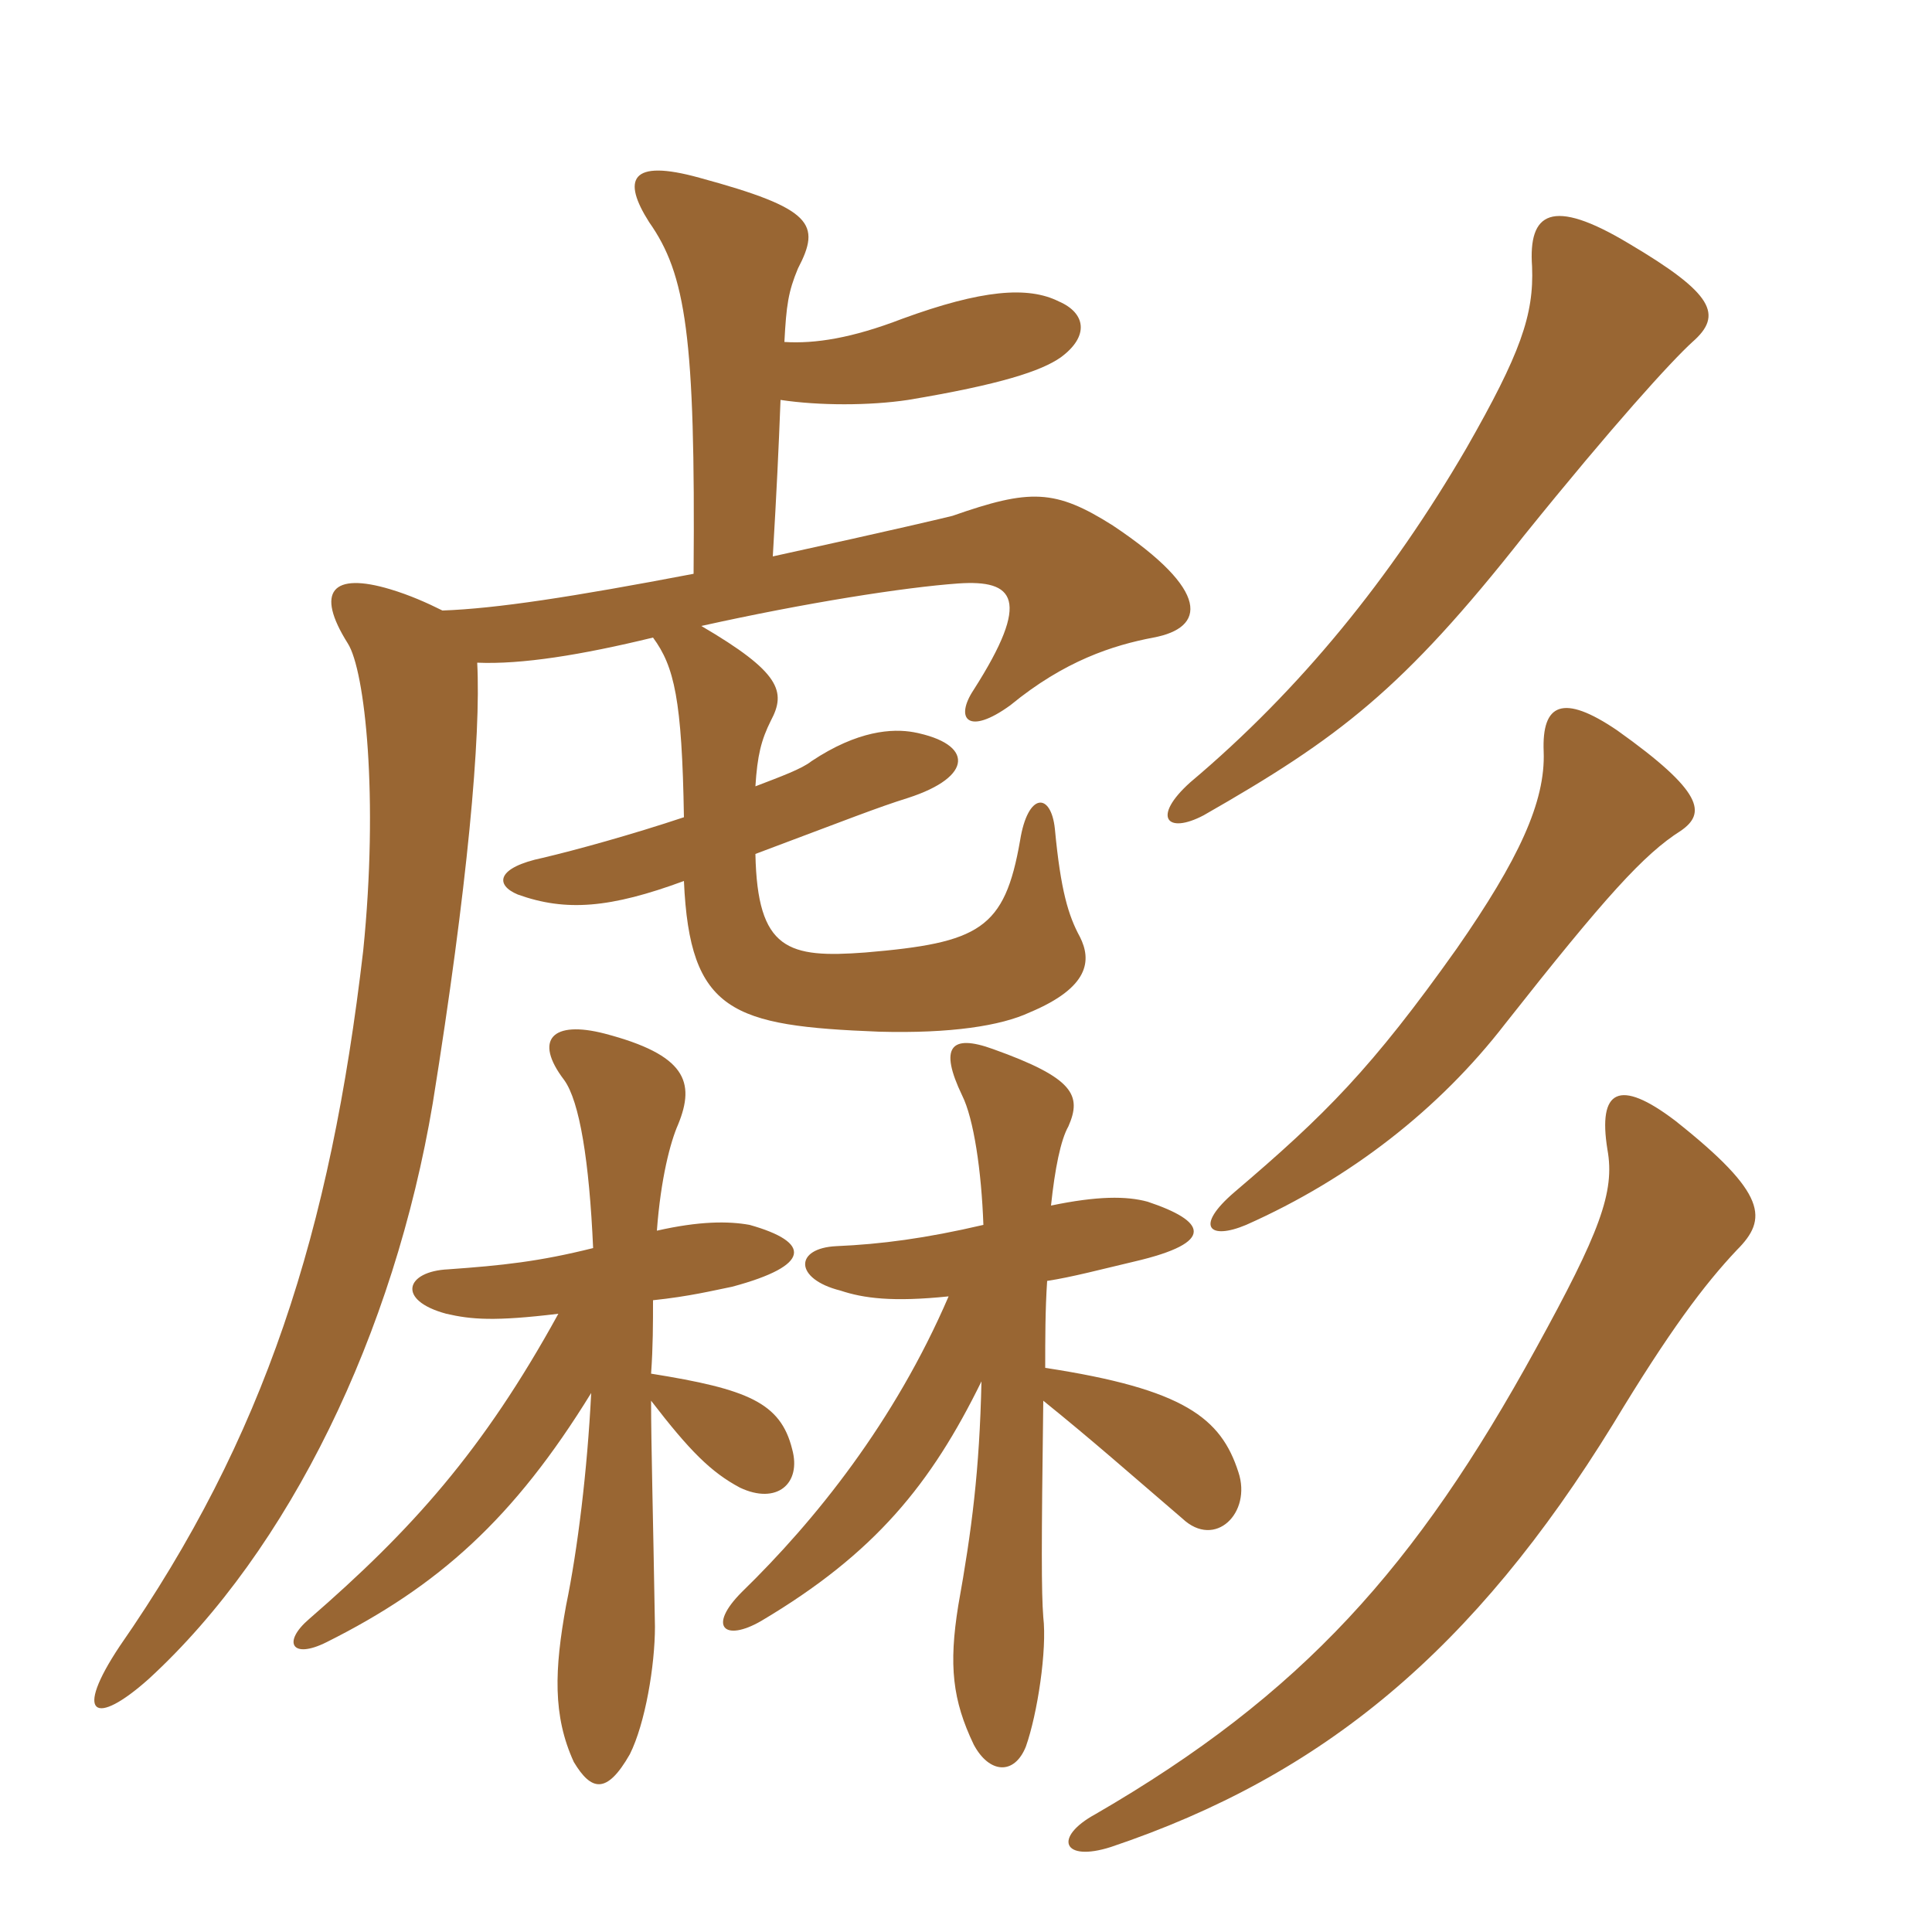 <svg xmlns="http://www.w3.org/2000/svg" xmlns:xlink="http://www.w3.org/1999/xlink" width="150" height="150"><path fill="#996633" padding="10" d="M134.85 97.05C137.25 94.65 137.25 92.70 130.05 87C125.70 83.70 124.05 84.60 124.80 89.25C125.40 92.55 124.20 95.70 119.25 104.70C109.95 121.65 101.10 131.55 85.05 140.85C81.75 142.65 82.50 144.60 86.25 143.40C102.75 137.85 114.45 128.10 125.25 110.55C129.60 103.35 132.30 99.75 134.85 97.05ZM130.50 64.50C132.45 63.15 132.30 61.50 125.55 56.70C121.35 53.85 119.70 54.60 119.85 58.35C120 62.25 117.90 66.75 113.10 73.65C106.50 82.95 102.90 86.55 95.85 92.55C92.70 95.25 93.90 96.30 96.75 95.10C104.85 91.50 111.75 86.10 116.85 79.50C124.65 69.60 127.65 66.30 130.50 64.50ZM131.40 26.55C133.80 24.45 133.05 22.80 126.45 18.90C120.45 15.30 118.65 16.50 118.95 20.70C119.10 24.45 118.05 27.45 113.85 34.80C108 44.85 100.95 53.55 92.40 60.75C89.40 63.45 90.60 64.80 93.45 63.30C103.95 57.30 108.90 53.55 118.35 41.55C125.25 33 129.75 28.05 131.40 26.55ZM43.35 102C37.50 112.65 31.95 118.80 24 125.70C21.90 127.50 22.65 128.85 25.35 127.50C34.05 123.15 39.90 117.90 45.90 108.15C45.60 114.15 44.85 120.30 43.95 124.65C43.05 129.60 42.90 133.20 44.55 136.80C45.90 139.05 47.10 139.35 48.90 136.20C50.10 133.80 50.85 129.30 50.85 126.30C50.70 117.30 50.55 112.20 50.55 108.75C53.55 112.65 55.20 114.30 57.45 115.50C60.30 116.85 62.25 115.20 61.50 112.50C60.60 108.90 58.05 107.85 50.55 106.65C50.70 104.55 50.70 102.75 50.70 100.95C53.55 100.65 55.35 100.20 56.85 99.90C63 98.25 63 96.45 58.20 95.10C56.55 94.80 54.30 94.80 51 95.55C51.30 91.50 52.05 88.65 52.65 87.30C54 84 53.25 81.90 46.95 80.25C42.90 79.20 41.40 80.70 43.80 83.85C45 85.50 45.75 90.15 46.05 96.90C41.85 97.95 39 98.25 34.80 98.55C31.50 98.70 30.75 100.95 34.65 102C36.60 102.45 38.40 102.60 43.35 102ZM73.65 100.65C69.45 110.40 63.30 118.05 57.60 123.60C54.90 126.30 56.25 127.50 59.10 125.85C67.95 120.60 72.30 115.20 76.20 107.25C76.05 114.15 75.45 118.80 74.40 124.65C73.65 129.30 73.95 132 75.60 135.45C76.80 137.70 78.75 137.85 79.65 135.60C80.55 133.05 81.30 128.10 81 125.55C80.85 123.60 80.85 120 81 108.75C84.90 111.90 87.60 114.30 91.80 117.90C94.35 120.30 97.20 117.45 96.15 114.30C94.80 110.10 91.95 107.85 81.15 106.20C81.15 103.95 81.15 101.70 81.30 99.45C83.25 99.15 85.50 98.55 88.05 97.95C94.50 96.45 93.60 94.80 89.10 93.30C87.45 92.85 85.20 92.85 81.60 93.60C81.90 90.75 82.35 88.50 82.95 87.45C84 85.05 83.40 83.70 77.10 81.45C73.80 80.25 72.90 81.30 74.70 85.05C75.60 86.85 76.20 90.90 76.35 95.10C71.85 96.15 68.40 96.60 64.95 96.75C61.65 96.90 61.65 99.30 65.25 100.20C67.05 100.80 69.30 101.10 73.65 100.65ZM60 43.20C60.30 38.10 60.45 34.95 60.60 31.05C63.60 31.50 67.50 31.50 70.50 31.05C77.70 29.85 80.85 28.80 82.35 27.75C84.60 26.10 84.30 24.30 82.20 23.40C79.80 22.20 76.20 22.50 70.05 24.75C66.15 26.25 63.30 26.70 60.90 26.55C61.05 23.70 61.20 22.65 61.95 20.85C63.75 17.40 63.15 16.20 54.30 13.80C48.90 12.30 48.30 13.95 50.40 17.25C53.25 21.30 54 26.10 53.85 44.55C44.40 46.35 38.55 47.25 34.35 47.40C33.15 46.80 31.80 46.20 30.30 45.75C25.80 44.40 24.45 45.90 27 49.95C28.35 52.05 29.40 61.95 28.20 73.80C25.65 95.70 20.55 111.60 9.30 127.80C5.70 133.20 7.35 134.10 11.55 130.35C22.50 120.30 30.60 103.50 33.60 85.65C36.30 68.85 37.35 57.15 37.05 51.45C40.50 51.60 45.15 50.85 50.70 49.50C52.35 51.75 52.95 54.30 53.10 63.45C49.05 64.80 44.70 66 42.15 66.60C38.55 67.35 38.40 68.70 40.20 69.45C43.95 70.80 47.40 70.50 53.10 68.40C53.55 78.60 56.85 79.65 68.25 80.10C73.80 80.25 77.70 79.65 79.95 78.60C84.60 76.65 84.75 74.55 83.85 72.75C82.95 71.10 82.35 69.15 81.90 64.35C81.60 61.50 79.80 61.50 79.20 65.25C78 72.15 76.05 73.20 67.20 73.95C61.20 74.40 58.80 73.80 58.65 66.30C65.85 63.60 68.10 62.70 70.50 61.95C75.60 60.30 75.60 57.75 70.95 56.85C69.30 56.55 66.60 56.70 63 59.10C62.25 59.70 60.60 60.30 58.65 61.05C58.80 58.65 59.10 57.45 59.85 55.95C61.05 53.70 60.60 52.20 54.45 48.60C62.55 46.80 70.20 45.60 74.40 45.30C78.75 45 80.10 46.50 75.60 53.55C74.10 55.80 75.15 57.15 78.45 54.75C82.65 51.30 86.40 50.10 89.55 49.50C93.60 48.75 94.05 45.90 86.40 40.80C81.90 37.95 79.95 37.95 73.95 40.05C73.35 40.20 69.60 41.10 60 43.20Z"/></svg>